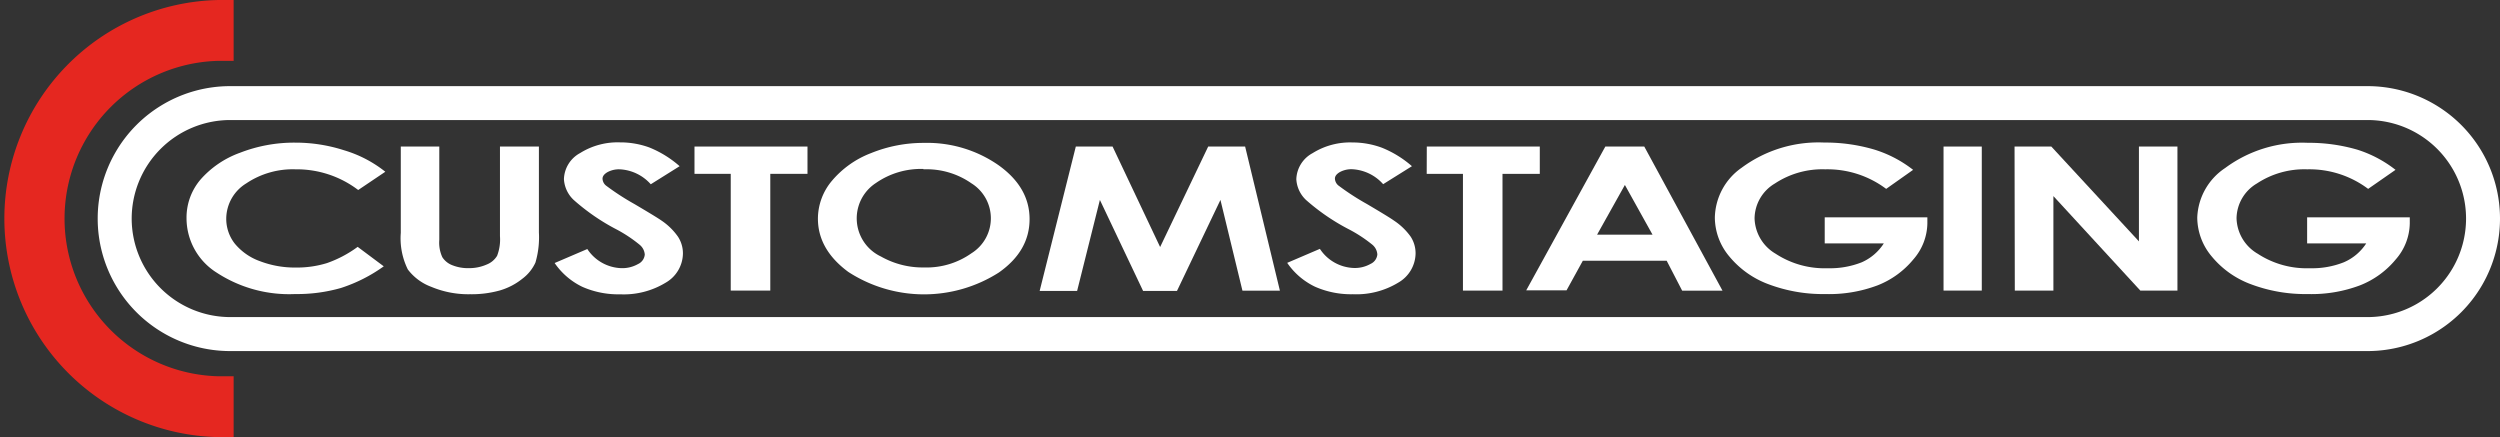 <svg xmlns="http://www.w3.org/2000/svg" viewBox="0 0 287.62 50.29"><rect x="0" y="0" width="287.62" height="50.29" fill="#333333" stroke="none"/><defs><style>.cls-1{fill:#fff;}.cls-2{fill:#e52720;}</style></defs><title>アセット 1</title><g id="レイヤー_2" data-name="レイヤー 2"><g id="レイヤー_1-2" data-name="レイヤー 1"><path class="cls-1" d="M44.33,19.76l-3.12,2.1A11.68,11.68,0,0,0,34,19.48a9.59,9.59,0,0,0-5.67,1.62,4.79,4.79,0,0,0-2.3,4,4.61,4.61,0,0,0,1,2.95,6.68,6.68,0,0,0,2.88,2,11.23,11.23,0,0,0,4.15.73,11.67,11.67,0,0,0,3.55-.51,13.42,13.42,0,0,0,3.54-1.87l3,2.24a17.82,17.82,0,0,1-4.92,2.49,18.34,18.34,0,0,1-5.28.7,15.23,15.23,0,0,1-9-2.45,7.4,7.4,0,0,1-3.49-6.29,6.74,6.74,0,0,1,1.59-4.41,11,11,0,0,1,4.55-3.1,17.15,17.15,0,0,1,6.37-1.17,18.17,18.17,0,0,1,5.59.87A14,14,0,0,1,44.33,19.76Z"/><path class="cls-1" d="M46.11,16.86h4.43V27.59a4,4,0,0,0,.35,2,2.36,2.36,0,0,0,1.14.92,4.84,4.84,0,0,0,1.93.34A5,5,0,0,0,56,30.43a2.43,2.43,0,0,0,1.19-1,5.2,5.2,0,0,0,.33-2.26V16.86H62v9.88a10.3,10.3,0,0,1-.4,3.47,4.83,4.83,0,0,1-1.52,1.87,7.45,7.45,0,0,1-2.59,1.34,12.06,12.06,0,0,1-3.41.43A11,11,0,0,1,49.62,33,6,6,0,0,1,46.92,31a8.07,8.07,0,0,1-.81-4.21Z"/><path class="cls-1" d="M78.19,19.12,74.87,21.2a5.11,5.11,0,0,0-3.55-1.72,2.8,2.8,0,0,0-1.44.33q-.56.33-.56.75a1.07,1.07,0,0,0,.4.79A29,29,0,0,0,73,23.48q2.56,1.51,3.11,1.9A7.3,7.3,0,0,1,78,27.23a3.51,3.51,0,0,1,.57,1.93,3.93,3.93,0,0,1-2,3.37,9.26,9.26,0,0,1-5.21,1.33A10.24,10.24,0,0,1,67,33a8.13,8.13,0,0,1-3.19-2.74l3.76-1.61a4.87,4.87,0,0,0,3.9,2.2,3.67,3.67,0,0,0,1.93-.47,1.33,1.33,0,0,0,.78-1.09,1.6,1.6,0,0,0-.59-1.13A16,16,0,0,0,71,26.43,24.2,24.2,0,0,1,66,23a3.55,3.55,0,0,1-1.12-2.39,3.53,3.53,0,0,1,1.86-3,8.15,8.15,0,0,1,4.6-1.23,9.74,9.74,0,0,1,3.35.58A12.11,12.11,0,0,1,78.19,19.12Z"/><path class="cls-1" d="M79.9,16.86h13V20H88.62V33.43H84.07V20H79.9Z"/><path class="cls-1" d="M106.31,16.44A14.36,14.36,0,0,1,114.87,19q3.58,2.55,3.58,6.21t-3.53,6.14a16,16,0,0,1-17.33-.07q-3.49-2.58-3.49-6.13a6.78,6.78,0,0,1,1.63-4.37,11,11,0,0,1,4.47-3.16A16,16,0,0,1,106.31,16.44Zm-.06,3a9.07,9.07,0,0,0-5.47,1.61,4.85,4.85,0,0,0,.57,8.46,9.75,9.75,0,0,0,5,1.26,8.92,8.92,0,0,0,5.41-1.63,4.74,4.74,0,0,0,0-8.05A9,9,0,0,0,106.25,19.48Z"/><path class="cls-1" d="M123.77,16.86H128l5.47,11.56L139,16.86h4.25l4,16.58h-4.31L140.41,23l-5,10.47h-3.9L126.54,23l-2.62,10.47h-4.31Z"/><path class="cls-1" d="M162.44,19.12l-3.31,2.07a5.11,5.11,0,0,0-3.55-1.72,2.79,2.79,0,0,0-1.44.33q-.56.33-.56.75a1.08,1.08,0,0,0,.4.79,28.77,28.77,0,0,0,3.28,2.13q2.56,1.51,3.1,1.9a7.29,7.29,0,0,1,1.93,1.85,3.5,3.5,0,0,1,.57,1.93,3.94,3.94,0,0,1-2,3.37,9.26,9.26,0,0,1-5.21,1.33,10.23,10.23,0,0,1-4.37-.87,8.11,8.11,0,0,1-3.19-2.74l3.76-1.61a4.87,4.87,0,0,0,3.9,2.2,3.66,3.66,0,0,0,1.93-.47,1.32,1.32,0,0,0,.78-1.09,1.59,1.59,0,0,0-.59-1.13,16,16,0,0,0-2.61-1.72,24.3,24.3,0,0,1-5-3.41,3.55,3.55,0,0,1-1.12-2.39,3.53,3.53,0,0,1,1.87-3,8.15,8.15,0,0,1,4.6-1.23A9.73,9.73,0,0,1,159,17,12.11,12.11,0,0,1,162.44,19.12Z"/><path class="cls-1" d="M164.15,16.86h13V20h-4.29V33.43h-4.55V20h-4.17Z"/><path class="cls-1" d="M184.69,16.86h4.48l9,16.58h-4.64L191.75,30H182.1l-1.87,3.4h-4.64Zm2.25,4.42L183.74,27h6.38Z"/><path class="cls-1" d="M220.1,19.54,217,21.73a11.26,11.26,0,0,0-7-2.25,9.91,9.91,0,0,0-5.8,1.63,4.73,4.73,0,0,0-2.34,4,4.87,4.87,0,0,0,2.42,4.08,10.3,10.3,0,0,0,6,1.67,9.9,9.9,0,0,0,3.9-.68A5.78,5.78,0,0,0,216.73,28h-6.8V25h11.81l0,.7a6.44,6.44,0,0,1-1.6,4.13,10.12,10.12,0,0,1-4.13,3,15.81,15.81,0,0,1-6,1,17.77,17.77,0,0,1-6.52-1.12,10.61,10.61,0,0,1-4.53-3.2,7,7,0,0,1-1.67-4.48,7.16,7.16,0,0,1,3.08-5.73,14.85,14.85,0,0,1,9.51-2.9,19.93,19.93,0,0,1,5.73.8A13.87,13.87,0,0,1,220.1,19.54Z"/><path class="cls-1" d="M223.6,16.86H228V33.43H223.6Z"/><path class="cls-1" d="M231.77,16.86H236l10.08,10.91V16.86h4.43V33.43h-4.27l-10-10.87V33.43h-4.44Z"/><path class="cls-1" d="M275.6,19.54l-3.15,2.19a11.25,11.25,0,0,0-7-2.25,9.91,9.91,0,0,0-5.8,1.63,4.73,4.73,0,0,0-2.34,4,4.87,4.87,0,0,0,2.43,4.08,10.3,10.3,0,0,0,6,1.67,9.9,9.9,0,0,0,3.9-.68A5.78,5.78,0,0,0,272.23,28h-6.8V25h11.81l0,.7a6.43,6.43,0,0,1-1.6,4.13,10.12,10.12,0,0,1-4.13,3,15.8,15.8,0,0,1-6,1,17.76,17.76,0,0,1-6.52-1.12,10.6,10.6,0,0,1-4.53-3.2,7,7,0,0,1-1.67-4.48A7.15,7.15,0,0,1,256,19.33a14.85,14.85,0,0,1,9.51-2.9,19.94,19.94,0,0,1,5.73.8A13.86,13.86,0,0,1,275.6,19.54Z"/><path class="cls-1" d="M26.48,9.91a15.24,15.24,0,1,0,0,30.48h245.9a15.24,15.24,0,0,0,0-30.48ZM15.15,25.15A11.35,11.35,0,0,1,26.48,13.81h245.9a11.33,11.33,0,0,1,0,22.67H26.48A11.35,11.35,0,0,1,15.15,25.15Z"/><path class="cls-2" d="M25.15,0a25.15,25.15,0,0,0,0,50.29h1.73v-7H25.15A18.15,18.15,0,0,1,25.15,7h1.73V0Z"/></g></g></svg>